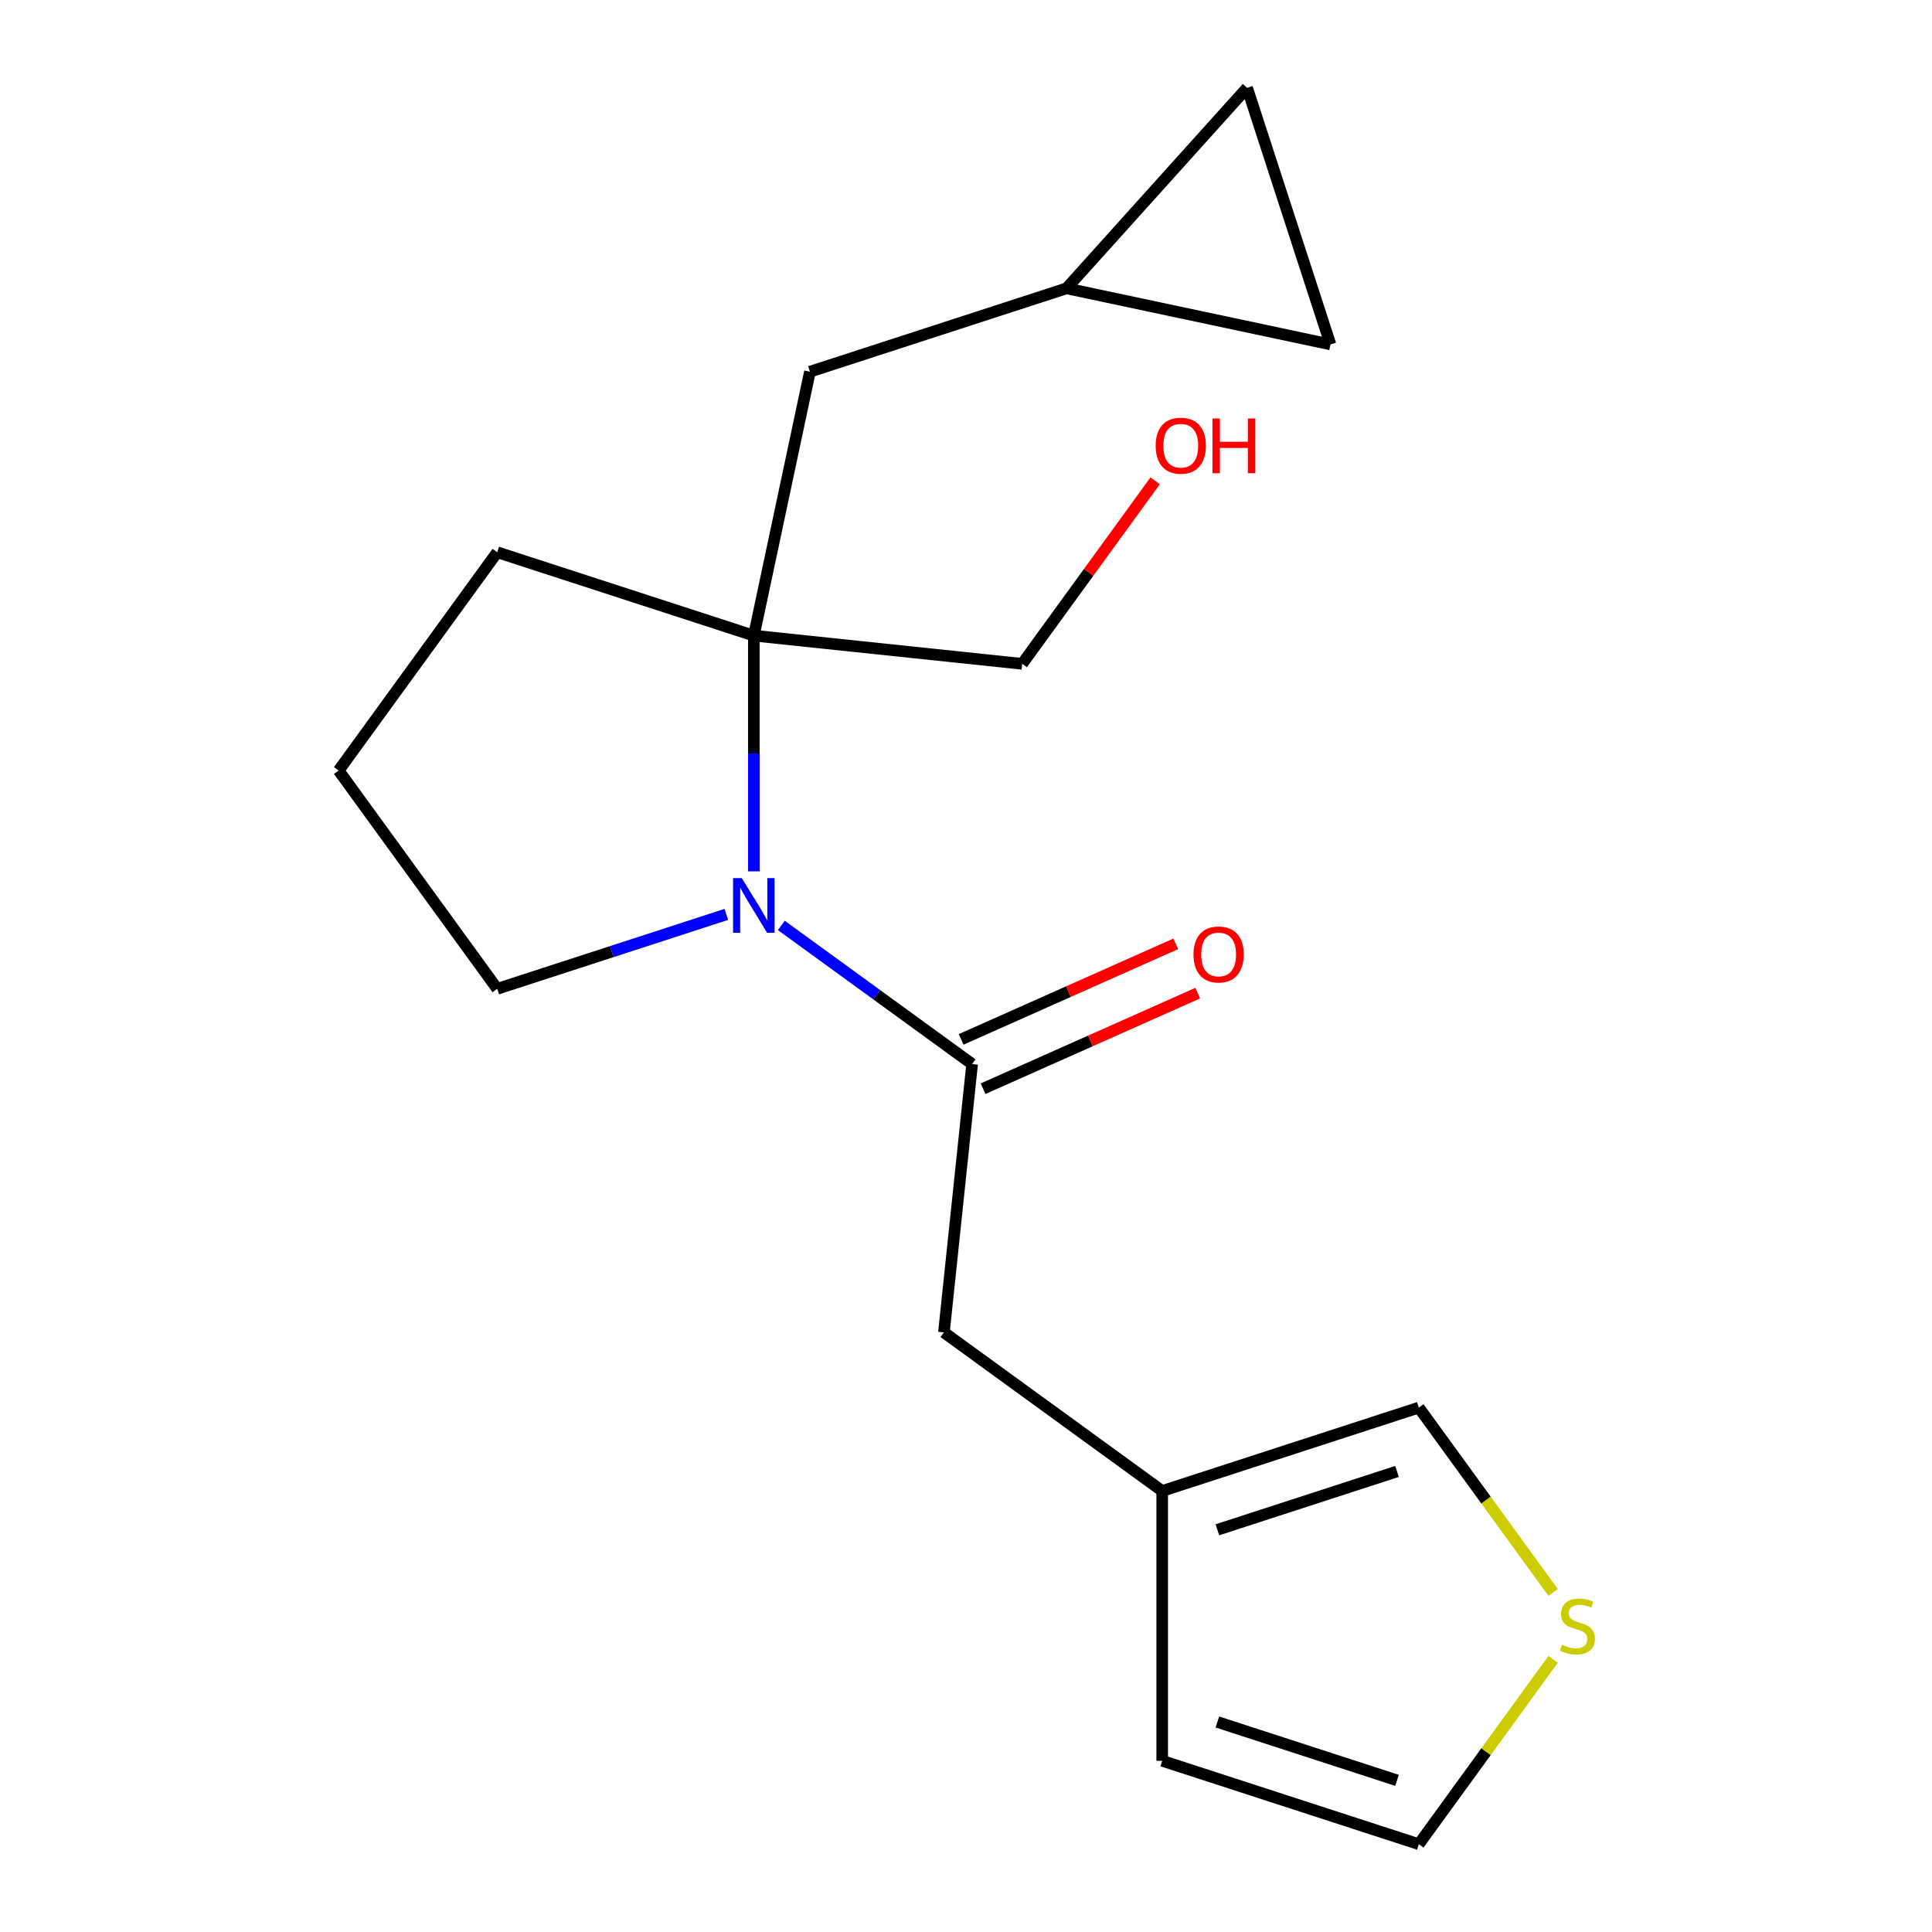 <?xml version='1.0' encoding='iso-8859-1'?>
<svg version='1.1' baseProfile='full'
              xmlns='http://www.w3.org/2000/svg'
                      xmlns:rdkit='http://www.rdkit.org/xml'
                      xmlns:xlink='http://www.w3.org/1999/xlink'
                  xml:space='preserve'
width='1000px' height='1000px' viewBox='0 0 1000 1000'>
<!-- END OF HEADER -->
<rect style='opacity:1.0;fill:#FFFFFF;stroke:none' width='1000' height='1000' x='0' y='0'> </rect>
<path class='bond-0' d='M 404.418,479.001 L 453.795,514.875' style='fill:none;fill-rule:evenodd;stroke:#0000FF;stroke-width:6px;stroke-linecap:butt;stroke-linejoin:miter;stroke-opacity:1' />
<path class='bond-0' d='M 453.795,514.875 L 503.172,550.75' style='fill:none;fill-rule:evenodd;stroke:#000000;stroke-width:6px;stroke-linecap:butt;stroke-linejoin:miter;stroke-opacity:1' />
<path class='bond-1' d='M 390.186,451.009 L 390.186,390.006' style='fill:none;fill-rule:evenodd;stroke:#0000FF;stroke-width:6px;stroke-linecap:butt;stroke-linejoin:miter;stroke-opacity:1' />
<path class='bond-1' d='M 390.186,390.006 L 390.186,329.003' style='fill:none;fill-rule:evenodd;stroke:#000000;stroke-width:6px;stroke-linecap:butt;stroke-linejoin:miter;stroke-opacity:1' />
<path class='bond-13' d='M 375.955,473.285 L 316.659,492.551' style='fill:none;fill-rule:evenodd;stroke:#0000FF;stroke-width:6px;stroke-linecap:butt;stroke-linejoin:miter;stroke-opacity:1' />
<path class='bond-13' d='M 316.659,492.551 L 257.364,511.817' style='fill:none;fill-rule:evenodd;stroke:#000000;stroke-width:6px;stroke-linecap:butt;stroke-linejoin:miter;stroke-opacity:1' />
<path class='bond-2' d='M 503.172,550.75 L 488.574,689.642' style='fill:none;fill-rule:evenodd;stroke:#000000;stroke-width:6px;stroke-linecap:butt;stroke-linejoin:miter;stroke-opacity:1' />
<path class='bond-9' d='M 508.852,563.508 L 564.398,538.777' style='fill:none;fill-rule:evenodd;stroke:#000000;stroke-width:6px;stroke-linecap:butt;stroke-linejoin:miter;stroke-opacity:1' />
<path class='bond-9' d='M 564.398,538.777 L 619.945,514.046' style='fill:none;fill-rule:evenodd;stroke:#FF0000;stroke-width:6px;stroke-linecap:butt;stroke-linejoin:miter;stroke-opacity:1' />
<path class='bond-9' d='M 497.491,537.991 L 553.038,513.26' style='fill:none;fill-rule:evenodd;stroke:#000000;stroke-width:6px;stroke-linecap:butt;stroke-linejoin:miter;stroke-opacity:1' />
<path class='bond-9' d='M 553.038,513.26 L 608.584,488.53' style='fill:none;fill-rule:evenodd;stroke:#FF0000;stroke-width:6px;stroke-linecap:butt;stroke-linejoin:miter;stroke-opacity:1' />
<path class='bond-6' d='M 390.186,329.003 L 419.223,192.397' style='fill:none;fill-rule:evenodd;stroke:#000000;stroke-width:6px;stroke-linecap:butt;stroke-linejoin:miter;stroke-opacity:1' />
<path class='bond-14' d='M 390.186,329.003 L 529.079,343.601' style='fill:none;fill-rule:evenodd;stroke:#000000;stroke-width:6px;stroke-linecap:butt;stroke-linejoin:miter;stroke-opacity:1' />
<path class='bond-15' d='M 390.186,329.003 L 257.364,285.846' style='fill:none;fill-rule:evenodd;stroke:#000000;stroke-width:6px;stroke-linecap:butt;stroke-linejoin:miter;stroke-opacity:1' />
<path class='bond-3' d='M 488.574,689.642 L 601.559,771.731' style='fill:none;fill-rule:evenodd;stroke:#000000;stroke-width:6px;stroke-linecap:butt;stroke-linejoin:miter;stroke-opacity:1' />
<path class='bond-10' d='M 601.559,771.731 L 734.382,728.574' style='fill:none;fill-rule:evenodd;stroke:#000000;stroke-width:6px;stroke-linecap:butt;stroke-linejoin:miter;stroke-opacity:1' />
<path class='bond-10' d='M 630.114,791.822 L 723.09,761.612' style='fill:none;fill-rule:evenodd;stroke:#000000;stroke-width:6px;stroke-linecap:butt;stroke-linejoin:miter;stroke-opacity:1' />
<path class='bond-12' d='M 601.559,771.731 L 601.559,911.389' style='fill:none;fill-rule:evenodd;stroke:#000000;stroke-width:6px;stroke-linecap:butt;stroke-linejoin:miter;stroke-opacity:1' />
<path class='bond-4' d='M 552.045,149.24 L 419.223,192.397' style='fill:none;fill-rule:evenodd;stroke:#000000;stroke-width:6px;stroke-linecap:butt;stroke-linejoin:miter;stroke-opacity:1' />
<path class='bond-7' d='M 552.045,149.24 L 645.495,45.455' style='fill:none;fill-rule:evenodd;stroke:#000000;stroke-width:6px;stroke-linecap:butt;stroke-linejoin:miter;stroke-opacity:1' />
<path class='bond-8' d='M 552.045,149.24 L 688.651,178.277' style='fill:none;fill-rule:evenodd;stroke:#000000;stroke-width:6px;stroke-linecap:butt;stroke-linejoin:miter;stroke-opacity:1' />
<path class='bond-5' d='M 803.899,824.257 L 769.14,776.416' style='fill:none;fill-rule:evenodd;stroke:#CCCC00;stroke-width:6px;stroke-linecap:butt;stroke-linejoin:miter;stroke-opacity:1' />
<path class='bond-5' d='M 769.14,776.416 L 734.382,728.574' style='fill:none;fill-rule:evenodd;stroke:#000000;stroke-width:6px;stroke-linecap:butt;stroke-linejoin:miter;stroke-opacity:1' />
<path class='bond-20' d='M 803.899,858.863 L 769.14,906.704' style='fill:none;fill-rule:evenodd;stroke:#CCCC00;stroke-width:6px;stroke-linecap:butt;stroke-linejoin:miter;stroke-opacity:1' />
<path class='bond-20' d='M 769.14,906.704 L 734.382,954.545' style='fill:none;fill-rule:evenodd;stroke:#000000;stroke-width:6px;stroke-linecap:butt;stroke-linejoin:miter;stroke-opacity:1' />
<path class='bond-19' d='M 645.495,45.455 L 688.651,178.277' style='fill:none;fill-rule:evenodd;stroke:#000000;stroke-width:6px;stroke-linecap:butt;stroke-linejoin:miter;stroke-opacity:1' />
<path class='bond-11' d='M 734.382,954.545 L 601.559,911.389' style='fill:none;fill-rule:evenodd;stroke:#000000;stroke-width:6px;stroke-linecap:butt;stroke-linejoin:miter;stroke-opacity:1' />
<path class='bond-11' d='M 723.09,921.507 L 630.114,891.298' style='fill:none;fill-rule:evenodd;stroke:#000000;stroke-width:6px;stroke-linecap:butt;stroke-linejoin:miter;stroke-opacity:1' />
<path class='bond-17' d='M 257.364,511.817 L 175.275,398.832' style='fill:none;fill-rule:evenodd;stroke:#000000;stroke-width:6px;stroke-linecap:butt;stroke-linejoin:miter;stroke-opacity:1' />
<path class='bond-16' d='M 529.079,343.601 L 563.493,296.234' style='fill:none;fill-rule:evenodd;stroke:#000000;stroke-width:6px;stroke-linecap:butt;stroke-linejoin:miter;stroke-opacity:1' />
<path class='bond-16' d='M 563.493,296.234 L 597.907,248.867' style='fill:none;fill-rule:evenodd;stroke:#FF0000;stroke-width:6px;stroke-linecap:butt;stroke-linejoin:miter;stroke-opacity:1' />
<path class='bond-18' d='M 257.364,285.846 L 175.275,398.832' style='fill:none;fill-rule:evenodd;stroke:#000000;stroke-width:6px;stroke-linecap:butt;stroke-linejoin:miter;stroke-opacity:1' />
<path  class='atom-0' d='M 383.926 454.501
L 393.206 469.501
Q 394.126 470.981, 395.606 473.661
Q 397.086 476.341, 397.166 476.501
L 397.166 454.501
L 400.926 454.501
L 400.926 482.821
L 397.046 482.821
L 387.086 466.421
Q 385.926 464.501, 384.686 462.301
Q 383.486 460.101, 383.126 459.421
L 383.126 482.821
L 379.446 482.821
L 379.446 454.501
L 383.926 454.501
' fill='#0000FF'/>
<path  class='atom-6' d='M 808.47 851.28
Q 808.79 851.4, 810.11 851.96
Q 811.43 852.52, 812.87 852.88
Q 814.35 853.2, 815.79 853.2
Q 818.47 853.2, 820.03 851.92
Q 821.59 850.6, 821.59 848.32
Q 821.59 846.76, 820.79 845.8
Q 820.03 844.84, 818.83 844.32
Q 817.63 843.8, 815.63 843.2
Q 813.11 842.44, 811.59 841.72
Q 810.11 841, 809.03 839.48
Q 807.99 837.96, 807.99 835.4
Q 807.99 831.84, 810.39 829.64
Q 812.83 827.44, 817.63 827.44
Q 820.91 827.44, 824.63 829
L 823.71 832.08
Q 820.31 830.68, 817.75 830.68
Q 814.99 830.68, 813.47 831.84
Q 811.95 832.96, 811.99 834.92
Q 811.99 836.44, 812.75 837.36
Q 813.55 838.28, 814.67 838.8
Q 815.83 839.32, 817.75 839.92
Q 820.31 840.72, 821.83 841.52
Q 823.35 842.32, 824.43 843.96
Q 825.55 845.56, 825.55 848.32
Q 825.55 852.24, 822.91 854.36
Q 820.31 856.44, 815.95 856.44
Q 813.43 856.44, 811.51 855.88
Q 809.63 855.36, 807.39 854.44
L 808.47 851.28
' fill='#CCCC00'/>
<path  class='atom-10' d='M 617.756 494.026
Q 617.756 487.226, 621.116 483.426
Q 624.476 479.626, 630.756 479.626
Q 637.036 479.626, 640.396 483.426
Q 643.756 487.226, 643.756 494.026
Q 643.756 500.906, 640.356 504.826
Q 636.956 508.706, 630.756 508.706
Q 624.516 508.706, 621.116 504.826
Q 617.756 500.946, 617.756 494.026
M 630.756 505.506
Q 635.076 505.506, 637.396 502.626
Q 639.756 499.706, 639.756 494.026
Q 639.756 488.466, 637.396 485.666
Q 635.076 482.826, 630.756 482.826
Q 626.436 482.826, 624.076 485.626
Q 621.756 488.426, 621.756 494.026
Q 621.756 499.746, 624.076 502.626
Q 626.436 505.506, 630.756 505.506
' fill='#FF0000'/>
<path  class='atom-17' d='M 598.168 230.696
Q 598.168 223.896, 601.528 220.096
Q 604.888 216.296, 611.168 216.296
Q 617.448 216.296, 620.808 220.096
Q 624.168 223.896, 624.168 230.696
Q 624.168 237.576, 620.768 241.496
Q 617.368 245.376, 611.168 245.376
Q 604.928 245.376, 601.528 241.496
Q 598.168 237.616, 598.168 230.696
M 611.168 242.176
Q 615.488 242.176, 617.808 239.296
Q 620.168 236.376, 620.168 230.696
Q 620.168 225.136, 617.808 222.336
Q 615.488 219.496, 611.168 219.496
Q 606.848 219.496, 604.488 222.296
Q 602.168 225.096, 602.168 230.696
Q 602.168 236.416, 604.488 239.296
Q 606.848 242.176, 611.168 242.176
' fill='#FF0000'/>
<path  class='atom-17' d='M 627.568 216.616
L 631.408 216.616
L 631.408 228.656
L 645.888 228.656
L 645.888 216.616
L 649.728 216.616
L 649.728 244.936
L 645.888 244.936
L 645.888 231.856
L 631.408 231.856
L 631.408 244.936
L 627.568 244.936
L 627.568 216.616
' fill='#FF0000'/>
</svg>
